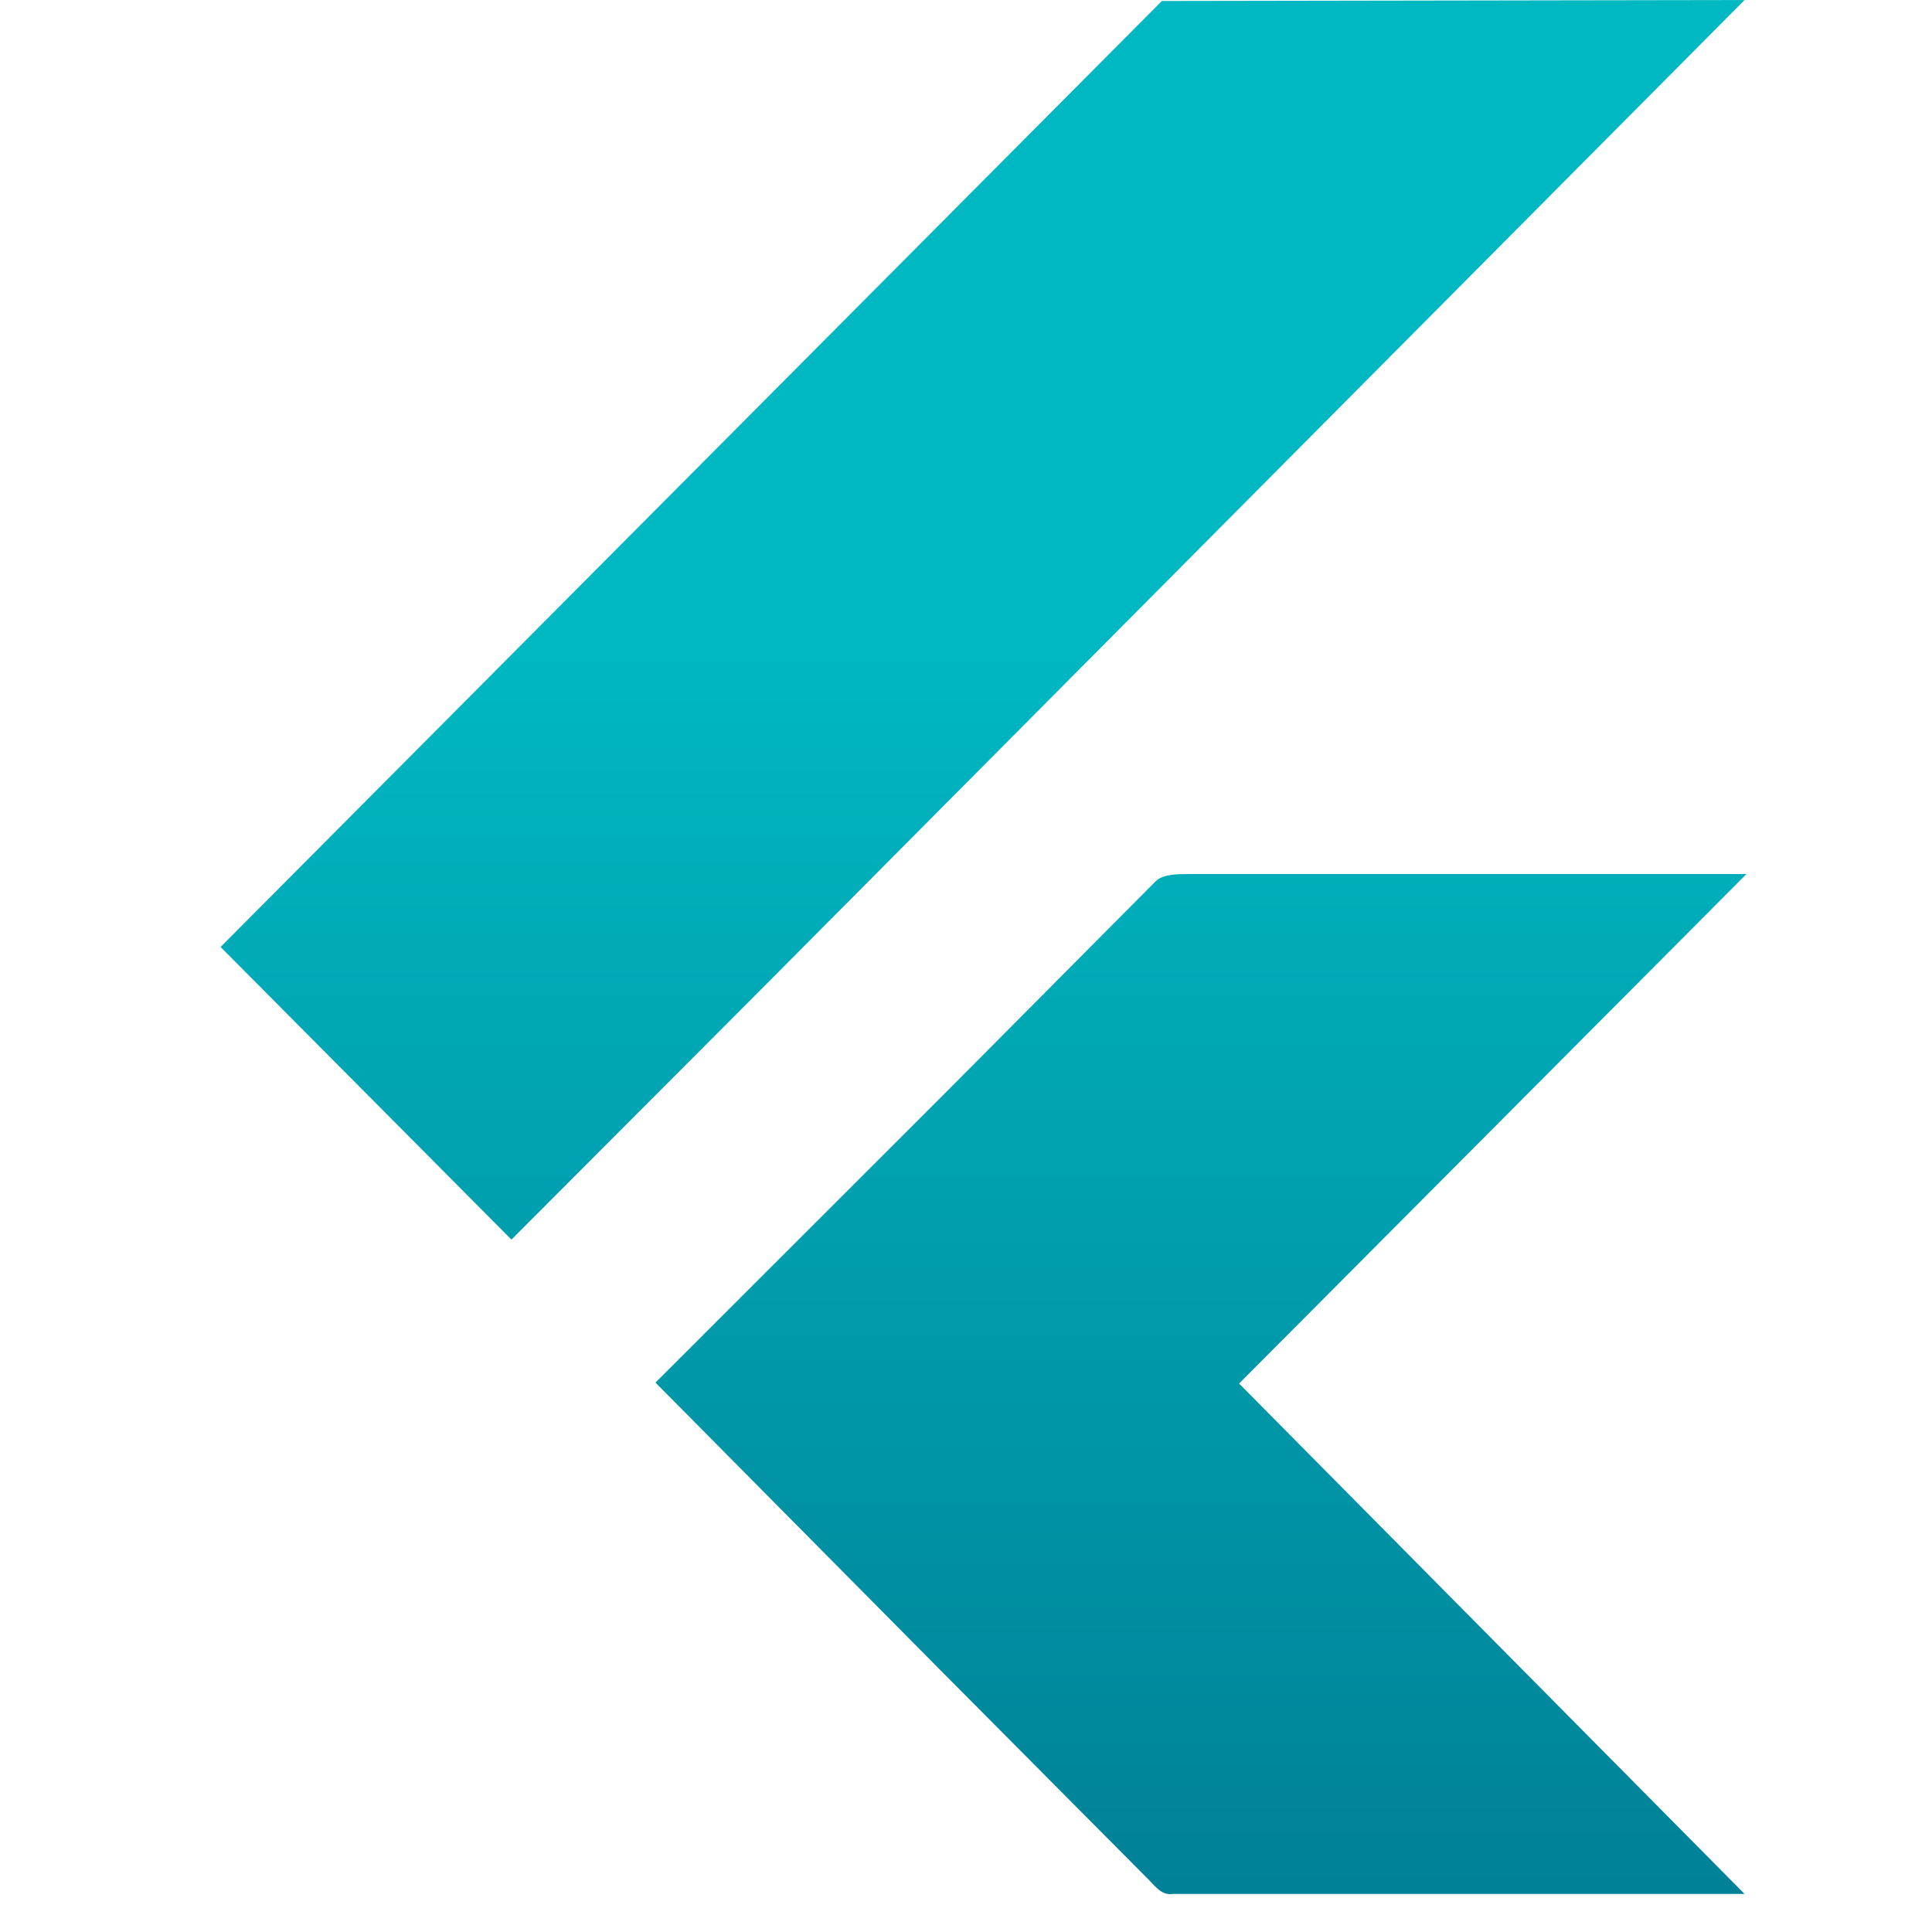 <svg width="51" height="51" viewBox="0 0 51 51" fill="none" xmlns="http://www.w3.org/2000/svg">
<path d="M30.671 0.026L5.823 24.998L13.501 32.722L20.235 25.973L46.052 0.001L30.671 0.026ZM32.709 36.522L46.101 23.073H31.367C31.093 23.073 30.721 23.073 30.522 23.248L24.981 28.823L17.303 36.497L24.981 44.246L30.323 49.62C30.497 49.795 30.671 50.045 30.969 49.995H46.052L32.709 36.522Z" fill="url(#paint0_linear_1408_4313)"/>
<defs>
<linearGradient id="paint0_linear_1408_4313" x1="25.962" y1="17.06" x2="25.962" y2="70.149" gradientUnits="userSpaceOnUse">
<stop stop-color="#00B8C2"/>
<stop offset="1" stop-color="#005F7D"/>
</linearGradient>
</defs>
</svg>
